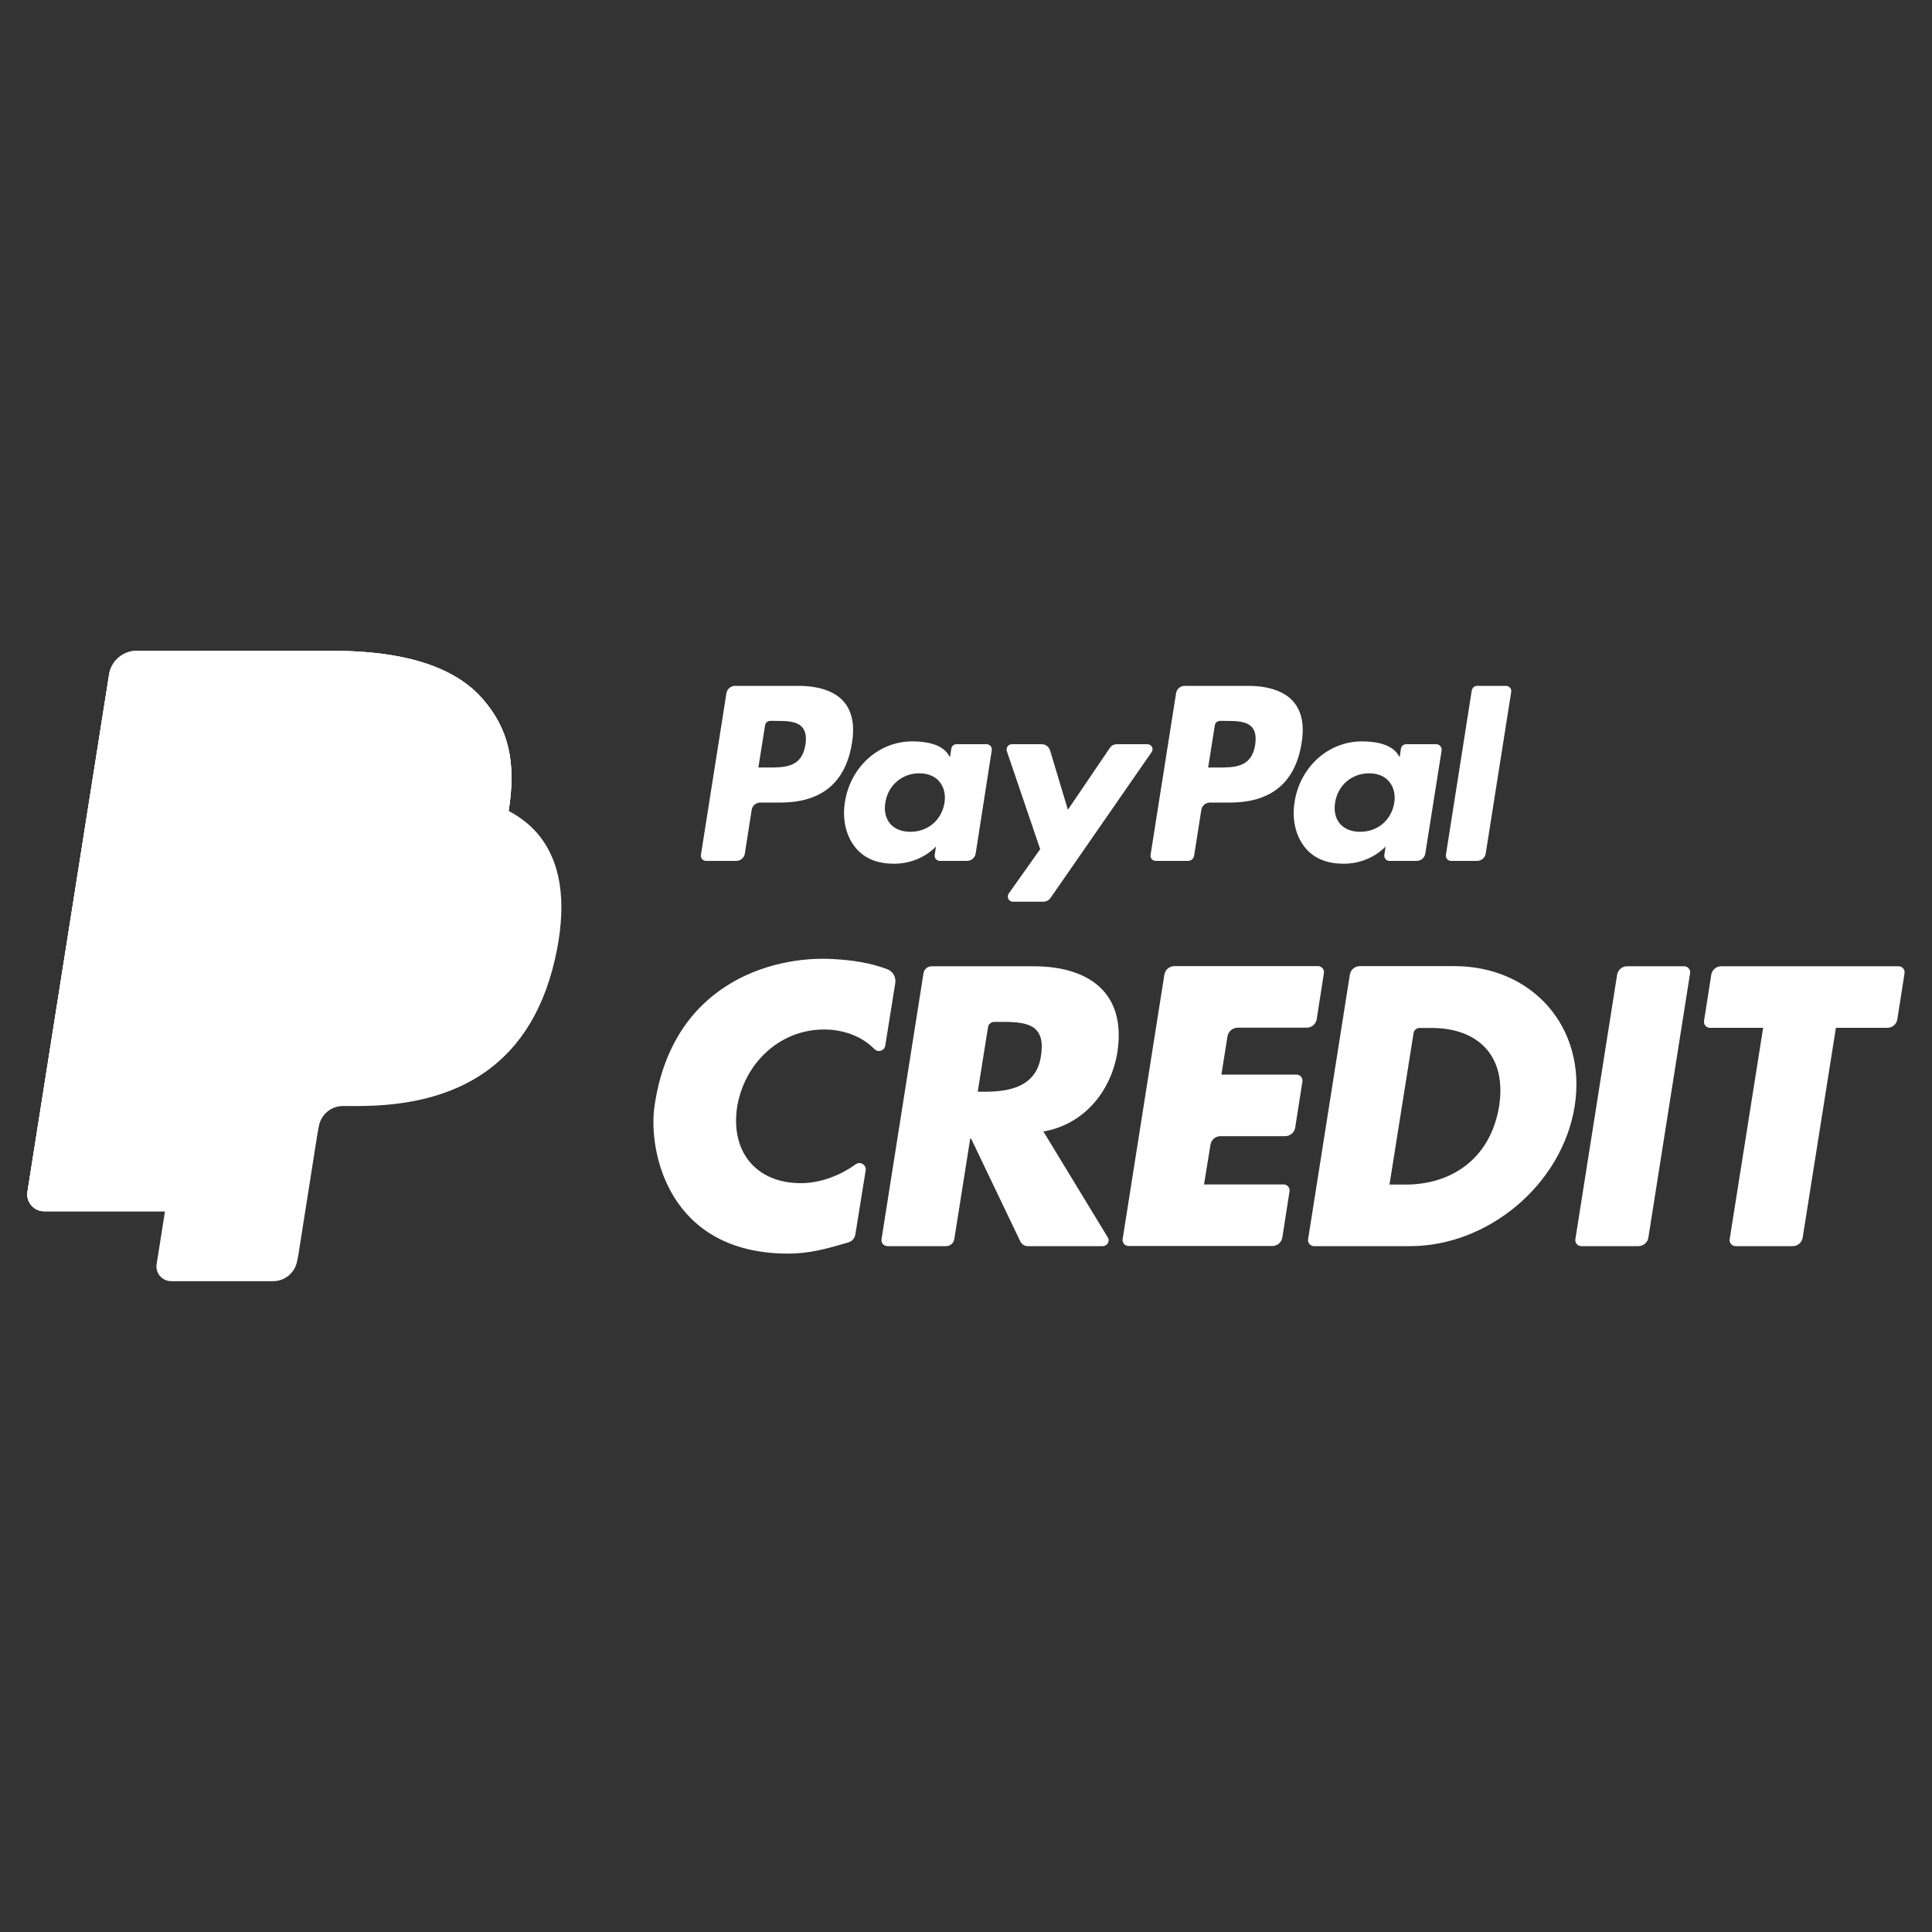 <?xml version="1.0" encoding="utf-8"?>
<!-- Generator: Adobe Illustrator 24.3.0, SVG Export Plug-In . SVG Version: 6.00 Build 0)  -->
<svg version="1.1" id="Layer_1" xmlns="http://www.w3.org/2000/svg" xmlns:xlink="http://www.w3.org/1999/xlink" x="0px" y="0px"
	 viewBox="0 0 150 150" style="enable-background:new 0 0 150 150;" xml:space="preserve">
<rect x="0" y="0" width="150" height="150" fill="#333333" stroke="none"/>
<style type="text/css">
	.st0{fill:#FFFFFF;}
</style>
<g>
	<g>
		<path class="st0" d="M39.49,62.96c0.6-3.81,0-6.4-2.06-8.74c-2.27-2.58-6.36-3.69-11.6-3.69H10.62c-1.07,0-1.98,0.78-2.15,1.84
			L2.13,92.53c-0.12,0.79,0.49,1.51,1.29,1.51h9.39l-0.65,4.11c-0.11,0.69,0.43,1.32,1.13,1.32h7.91c0.94,0,1.73-0.68,1.88-1.61
			l0.08-0.4l1.49-9.46l0.1-0.52c0.15-0.93,0.94-1.61,1.88-1.61h1.18c7.67,0,13.67-3.12,15.43-12.12c0.73-3.76,0.35-6.91-1.58-9.12
			C41.07,63.97,40.34,63.41,39.49,62.96L39.49,62.96"/>
		<path class="st0" d="M39.49,62.96c0.6-3.81,0-6.4-2.06-8.74c-2.27-2.58-6.36-3.69-11.6-3.69H10.62c-1.07,0-1.98,0.78-2.15,1.84
			L2.13,92.53c-0.12,0.79,0.49,1.51,1.29,1.51h9.39l2.36-14.96l-0.07,0.47c0.17-1.06,1.07-1.84,2.14-1.84h4.46
			c8.77,0,15.63-3.56,17.63-13.86C39.4,63.55,39.45,63.25,39.49,62.96"/>
		<path class="st0" d="M17.71,63.01c0.1-0.64,0.51-1.16,1.06-1.42c0.25-0.12,0.53-0.19,0.82-0.19h11.92c1.41,0,2.73,0.09,3.93,0.29
			c0.34,0.06,0.68,0.12,1,0.19c0.33,0.07,0.64,0.15,0.95,0.24c0.15,0.04,0.3,0.09,0.45,0.14c0.59,0.2,1.14,0.43,1.65,0.7
			c0.6-3.81,0-6.4-2.06-8.74c-2.27-2.58-6.36-3.69-11.6-3.69H10.62c-1.07,0-1.98,0.78-2.15,1.84L2.13,92.53
			c-0.12,0.79,0.49,1.51,1.29,1.51h9.39l2.36-14.96L17.71,63.01z"/>
	</g>
	<g>
		<path class="st0" d="M104.8,75.68c0.06-0.39,0.39-0.67,0.78-0.67h7.34c6.05,0,10.29,4.76,9.34,10.87
			c-0.98,6.11-6.75,10.87-12.77,10.87h-7.47c-0.28,0-0.5-0.25-0.46-0.53L104.8,75.68z M107.88,91.97h1.27
			c3.37,0,6.54-1.85,7.24-6.08c0.61-3.89-1.61-6.08-5.25-6.08h-0.93c-0.23,0-0.42,0.17-0.46,0.39L107.88,91.97z"/>
		<path class="st0" d="M95.3,80.47l-0.47,2.96h5.83c0.28,0,0.5,0.25,0.46,0.53l-0.56,3.58c-0.06,0.39-0.39,0.67-0.78,0.67h-5.02
			c-0.39,0-0.72,0.28-0.78,0.67l-0.5,3.08h6.18c0.28,0,0.5,0.25,0.46,0.53l-0.56,3.58c-0.06,0.39-0.39,0.67-0.78,0.67H87.62
			c-0.28,0-0.5-0.25-0.46-0.53l3.24-20.53c0.06-0.39,0.39-0.67,0.78-0.67h11.15c0.28,0,0.5,0.25,0.46,0.53l-0.56,3.58
			c-0.06,0.39-0.39,0.67-0.78,0.67h-5.36C95.69,79.8,95.36,80.08,95.3,80.47z"/>
		<path class="st0" d="M127.2,96.75h-4.43c-0.28,0-0.5-0.25-0.46-0.53l3.24-20.53c0.06-0.39,0.39-0.67,0.78-0.67h4.43
			c0.28,0,0.5,0.25,0.46,0.53l-3.24,20.53C127.92,96.47,127.59,96.75,127.2,96.75z"/>
		<path class="st0" d="M85.61,96.75h-5.81c-0.25,0-0.47-0.14-0.58-0.36l-3.83-8h-0.06l-1.24,7.82c-0.05,0.31-0.32,0.54-0.63,0.54
			H68.9c-0.28,0-0.5-0.25-0.46-0.53l3.26-20.66c0.05-0.31,0.32-0.54,0.63-0.54h7.9c4.3,0,7.24,2.05,6.52,6.69
			c-0.49,3-2.57,5.59-5.74,6.14l4.99,8.21C86.2,96.36,85.97,96.75,85.61,96.75z M75.91,84.76h0.55c1.85,0,3.97-0.35,4.35-2.71
			c0.39-2.36-0.85-2.7-2.82-2.71h-0.8c-0.24,0-0.45,0.18-0.48,0.41L75.91,84.76z"/>
		<path class="st0" d="M139.18,96.75h-4.43c-0.28,0-0.5-0.25-0.46-0.53l2.6-16.42h-4.13c-0.28,0-0.5-0.25-0.46-0.53l0.56-3.58
			c0.06-0.39,0.39-0.67,0.78-0.67h13.77c0.28,0,0.5,0.25,0.46,0.53l-0.56,3.58c-0.06,0.39-0.39,0.67-0.78,0.67h-3.99l-2.58,16.28
			C139.9,96.47,139.57,96.75,139.18,96.75z"/>
		<path class="st0" d="M68.73,81.19c-0.07,0.4-0.56,0.55-0.84,0.26c-0.97-0.99-2.39-1.52-3.92-1.52c-3.46,0-6.19,2.65-6.74,6.02
			c-0.52,3.43,1.44,5.91,4.95,5.91c1.45,0,2.99-0.55,4.26-1.47c0.35-0.25,0.84,0.05,0.77,0.48l-0.8,4.97
			c-0.05,0.3-0.26,0.54-0.55,0.62c-1.72,0.51-3.04,0.87-4.66,0.87c-9.37,0-10.87-8.01-10.39-11.41c1.35-9.54,9.1-11.73,13.84-11.46
			c1.53,0.08,2.9,0.29,4.24,0.79c0.43,0.16,0.69,0.61,0.62,1.07L68.73,81.19z"/>
	</g>
	<g>
		<path class="st0" d="M96.88,53.25h-4.9c-0.33,0-0.62,0.24-0.67,0.57l-1.98,12.55c-0.04,0.25,0.15,0.47,0.4,0.47h2.51
			c0.23,0,0.43-0.17,0.47-0.4l0.56-3.56c0.05-0.33,0.34-0.57,0.67-0.57h1.55c3.22,0,5.09-1.56,5.57-4.65
			c0.22-1.35,0.01-2.42-0.62-3.16C99.75,53.68,98.52,53.25,96.88,53.25z M97.45,57.83c-0.27,1.76-1.61,1.76-2.91,1.76H93.8
			l0.52-3.28c0.03-0.2,0.2-0.34,0.4-0.34h0.34c0.88,0,1.72,0,2.15,0.5C97.47,56.77,97.54,57.22,97.45,57.83z"/>
		<path class="st0" d="M61.97,53.25h-4.9c-0.33,0-0.62,0.24-0.67,0.57l-1.98,12.55c-0.04,0.25,0.15,0.47,0.4,0.47h2.34
			c0.33,0,0.62-0.24,0.67-0.57l0.53-3.39c0.05-0.33,0.34-0.57,0.67-0.57h1.55c3.22,0,5.09-1.56,5.57-4.65
			c0.22-1.35,0.01-2.42-0.62-3.16C64.84,53.68,63.6,53.25,61.97,53.25z M62.53,57.83c-0.27,1.76-1.61,1.76-2.91,1.76h-0.74
			l0.52-3.28c0.03-0.2,0.2-0.34,0.4-0.34h0.34c0.88,0,1.72,0,2.15,0.5C62.55,56.77,62.63,57.22,62.53,57.83z"/>
		<path class="st0" d="M76.6,57.78h-2.34c-0.2,0-0.37,0.15-0.4,0.34l-0.1,0.66l-0.16-0.24c-0.51-0.74-1.64-0.98-2.77-0.98
			c-2.59,0-4.8,1.96-5.23,4.71c-0.22,1.37,0.09,2.69,0.87,3.6c0.72,0.84,1.74,1.19,2.95,1.19c2.09,0,3.25-1.34,3.25-1.34l-0.1,0.65
			c-0.04,0.25,0.15,0.47,0.4,0.47h2.11c0.33,0,0.62-0.24,0.67-0.57L77,58.25C77.04,58,76.85,57.78,76.6,57.78z M73.33,62.34
			c-0.23,1.34-1.29,2.24-2.65,2.24c-0.68,0-1.22-0.22-1.57-0.63c-0.35-0.41-0.48-1-0.37-1.65c0.21-1.33,1.29-2.26,2.63-2.26
			c0.67,0,1.21,0.22,1.56,0.64C73.29,61.1,73.43,61.69,73.33,62.34z"/>
		<path class="st0" d="M111.51,57.78h-2.34c-0.2,0-0.37,0.15-0.4,0.34l-0.1,0.66l-0.16-0.24c-0.51-0.74-1.64-0.98-2.77-0.98
			c-2.59,0-4.8,1.96-5.23,4.71c-0.22,1.37,0.09,2.69,0.87,3.6c0.72,0.84,1.74,1.19,2.95,1.19c2.09,0,3.25-1.34,3.25-1.34l-0.1,0.65
			c-0.04,0.25,0.15,0.47,0.4,0.47h2.11c0.33,0,0.62-0.24,0.67-0.57l1.27-8.02C111.95,58,111.76,57.78,111.51,57.78z M108.25,62.34
			c-0.23,1.34-1.29,2.24-2.65,2.24c-0.68,0-1.22-0.22-1.57-0.63c-0.35-0.41-0.48-1-0.37-1.65c0.21-1.33,1.29-2.26,2.63-2.26
			c0.67,0,1.21,0.22,1.56,0.64C108.21,61.1,108.35,61.69,108.25,62.34z"/>
		<path class="st0" d="M89.08,57.78h-2.36c-0.23,0-0.44,0.11-0.56,0.3l-3.25,4.79l-1.38-4.6c-0.09-0.29-0.35-0.49-0.65-0.49h-2.32
			c-0.28,0-0.48,0.28-0.39,0.54l2.59,7.61l-2.44,3.44c-0.19,0.27,0,0.64,0.33,0.64h2.35c0.22,0,0.43-0.11,0.56-0.29l7.84-11.31
			C89.61,58.15,89.41,57.78,89.08,57.78z"/>
		<path class="st0" d="M114.27,53.59l-2.01,12.78c-0.04,0.25,0.15,0.47,0.4,0.47h2.02c0.33,0,0.62-0.24,0.67-0.57l1.98-12.55
			c0.04-0.25-0.15-0.47-0.4-0.47h-2.26C114.48,53.25,114.31,53.4,114.27,53.59z"/>
	</g>
</g>
</svg>
